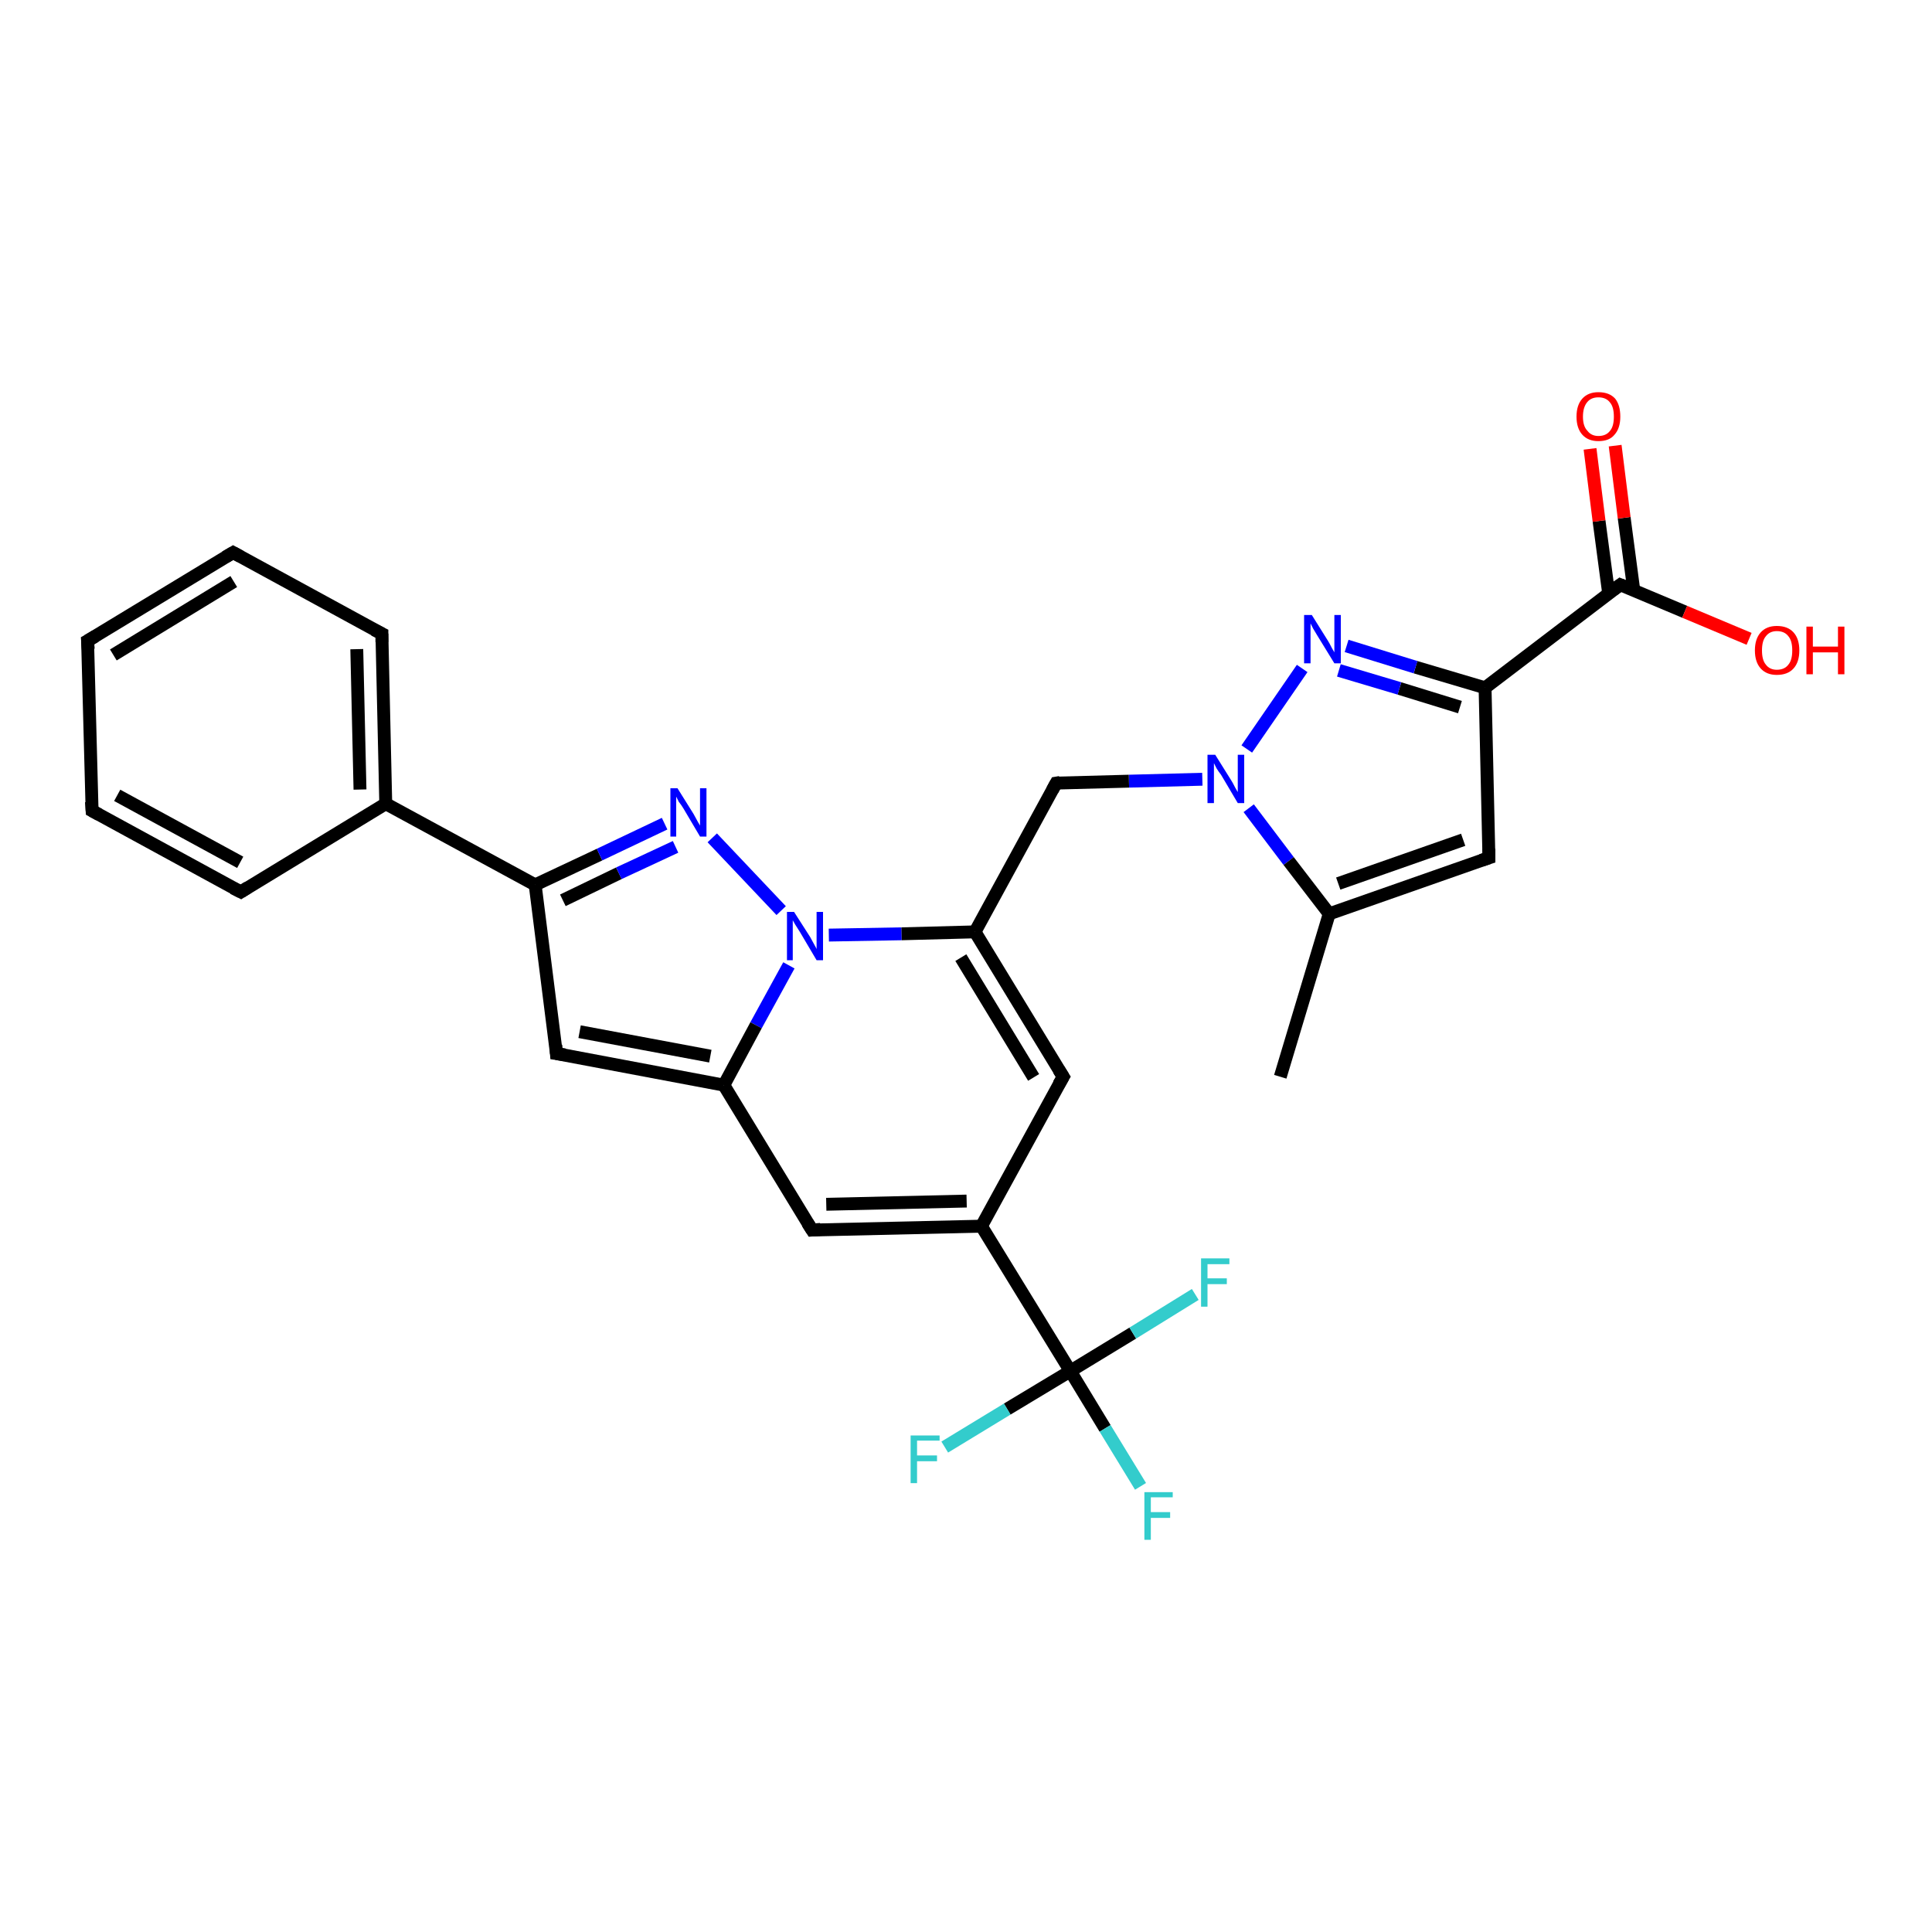 <?xml version='1.0' encoding='iso-8859-1'?>
<svg version='1.1' baseProfile='full'
              xmlns='http://www.w3.org/2000/svg'
                      xmlns:rdkit='http://www.rdkit.org/xml'
                      xmlns:xlink='http://www.w3.org/1999/xlink'
                  xml:space='preserve'
width='300px' height='300px' viewBox='0 0 300 300'>
<!-- END OF HEADER -->
<rect style='opacity:1.0;fill:#FFFFFF;stroke:none' width='300.0' height='300.0' x='0.0' y='0.0'> </rect>
<path class='bond-0 atom-0 atom-1' d='M 198.8,167.2 L 206.4,141.9' style='fill:none;fill-rule:evenodd;stroke:#000000;stroke-width:2.0px;stroke-linecap:butt;stroke-linejoin:miter;stroke-opacity:1' />
<path class='bond-1 atom-1 atom-2' d='M 206.4,141.9 L 231.2,133.2' style='fill:none;fill-rule:evenodd;stroke:#000000;stroke-width:2.0px;stroke-linecap:butt;stroke-linejoin:miter;stroke-opacity:1' />
<path class='bond-1 atom-1 atom-2' d='M 207.8,137.2 L 227.2,130.4' style='fill:none;fill-rule:evenodd;stroke:#000000;stroke-width:2.0px;stroke-linecap:butt;stroke-linejoin:miter;stroke-opacity:1' />
<path class='bond-2 atom-2 atom-3' d='M 231.2,133.2 L 230.6,106.8' style='fill:none;fill-rule:evenodd;stroke:#000000;stroke-width:2.0px;stroke-linecap:butt;stroke-linejoin:miter;stroke-opacity:1' />
<path class='bond-3 atom-3 atom-4' d='M 230.6,106.8 L 219.8,103.6' style='fill:none;fill-rule:evenodd;stroke:#000000;stroke-width:2.0px;stroke-linecap:butt;stroke-linejoin:miter;stroke-opacity:1' />
<path class='bond-3 atom-3 atom-4' d='M 219.8,103.6 L 209.1,100.3' style='fill:none;fill-rule:evenodd;stroke:#0000FF;stroke-width:2.0px;stroke-linecap:butt;stroke-linejoin:miter;stroke-opacity:1' />
<path class='bond-3 atom-3 atom-4' d='M 226.7,109.8 L 217.3,106.9' style='fill:none;fill-rule:evenodd;stroke:#000000;stroke-width:2.0px;stroke-linecap:butt;stroke-linejoin:miter;stroke-opacity:1' />
<path class='bond-3 atom-3 atom-4' d='M 217.3,106.9 L 207.9,104.1' style='fill:none;fill-rule:evenodd;stroke:#0000FF;stroke-width:2.0px;stroke-linecap:butt;stroke-linejoin:miter;stroke-opacity:1' />
<path class='bond-4 atom-4 atom-5' d='M 202.2,103.8 L 193.6,116.3' style='fill:none;fill-rule:evenodd;stroke:#0000FF;stroke-width:2.0px;stroke-linecap:butt;stroke-linejoin:miter;stroke-opacity:1' />
<path class='bond-5 atom-5 atom-6' d='M 186.7,121.0 L 175.3,121.3' style='fill:none;fill-rule:evenodd;stroke:#0000FF;stroke-width:2.0px;stroke-linecap:butt;stroke-linejoin:miter;stroke-opacity:1' />
<path class='bond-5 atom-5 atom-6' d='M 175.3,121.3 L 164.0,121.6' style='fill:none;fill-rule:evenodd;stroke:#000000;stroke-width:2.0px;stroke-linecap:butt;stroke-linejoin:miter;stroke-opacity:1' />
<path class='bond-6 atom-6 atom-7' d='M 164.0,121.6 L 151.4,144.7' style='fill:none;fill-rule:evenodd;stroke:#000000;stroke-width:2.0px;stroke-linecap:butt;stroke-linejoin:miter;stroke-opacity:1' />
<path class='bond-7 atom-7 atom-8' d='M 151.4,144.7 L 165.1,167.2' style='fill:none;fill-rule:evenodd;stroke:#000000;stroke-width:2.0px;stroke-linecap:butt;stroke-linejoin:miter;stroke-opacity:1' />
<path class='bond-7 atom-7 atom-8' d='M 149.2,148.7 L 160.5,167.3' style='fill:none;fill-rule:evenodd;stroke:#000000;stroke-width:2.0px;stroke-linecap:butt;stroke-linejoin:miter;stroke-opacity:1' />
<path class='bond-8 atom-8 atom-9' d='M 165.1,167.2 L 152.4,190.4' style='fill:none;fill-rule:evenodd;stroke:#000000;stroke-width:2.0px;stroke-linecap:butt;stroke-linejoin:miter;stroke-opacity:1' />
<path class='bond-9 atom-9 atom-10' d='M 152.4,190.4 L 126.1,191.0' style='fill:none;fill-rule:evenodd;stroke:#000000;stroke-width:2.0px;stroke-linecap:butt;stroke-linejoin:miter;stroke-opacity:1' />
<path class='bond-9 atom-9 atom-10' d='M 150.1,186.5 L 128.3,187.0' style='fill:none;fill-rule:evenodd;stroke:#000000;stroke-width:2.0px;stroke-linecap:butt;stroke-linejoin:miter;stroke-opacity:1' />
<path class='bond-10 atom-10 atom-11' d='M 126.1,191.0 L 112.4,168.5' style='fill:none;fill-rule:evenodd;stroke:#000000;stroke-width:2.0px;stroke-linecap:butt;stroke-linejoin:miter;stroke-opacity:1' />
<path class='bond-11 atom-11 atom-12' d='M 112.4,168.5 L 86.4,163.6' style='fill:none;fill-rule:evenodd;stroke:#000000;stroke-width:2.0px;stroke-linecap:butt;stroke-linejoin:miter;stroke-opacity:1' />
<path class='bond-11 atom-11 atom-12' d='M 110.3,164.0 L 90.0,160.2' style='fill:none;fill-rule:evenodd;stroke:#000000;stroke-width:2.0px;stroke-linecap:butt;stroke-linejoin:miter;stroke-opacity:1' />
<path class='bond-12 atom-12 atom-13' d='M 86.4,163.6 L 83.1,137.4' style='fill:none;fill-rule:evenodd;stroke:#000000;stroke-width:2.0px;stroke-linecap:butt;stroke-linejoin:miter;stroke-opacity:1' />
<path class='bond-13 atom-13 atom-14' d='M 83.1,137.4 L 93.1,132.7' style='fill:none;fill-rule:evenodd;stroke:#000000;stroke-width:2.0px;stroke-linecap:butt;stroke-linejoin:miter;stroke-opacity:1' />
<path class='bond-13 atom-13 atom-14' d='M 93.1,132.7 L 103.2,127.9' style='fill:none;fill-rule:evenodd;stroke:#0000FF;stroke-width:2.0px;stroke-linecap:butt;stroke-linejoin:miter;stroke-opacity:1' />
<path class='bond-13 atom-13 atom-14' d='M 87.4,139.8 L 96.1,135.6' style='fill:none;fill-rule:evenodd;stroke:#000000;stroke-width:2.0px;stroke-linecap:butt;stroke-linejoin:miter;stroke-opacity:1' />
<path class='bond-13 atom-13 atom-14' d='M 96.1,135.6 L 104.9,131.5' style='fill:none;fill-rule:evenodd;stroke:#0000FF;stroke-width:2.0px;stroke-linecap:butt;stroke-linejoin:miter;stroke-opacity:1' />
<path class='bond-14 atom-14 atom-15' d='M 110.6,130.1 L 121.3,141.4' style='fill:none;fill-rule:evenodd;stroke:#0000FF;stroke-width:2.0px;stroke-linecap:butt;stroke-linejoin:miter;stroke-opacity:1' />
<path class='bond-15 atom-13 atom-16' d='M 83.1,137.4 L 59.9,124.8' style='fill:none;fill-rule:evenodd;stroke:#000000;stroke-width:2.0px;stroke-linecap:butt;stroke-linejoin:miter;stroke-opacity:1' />
<path class='bond-16 atom-16 atom-17' d='M 59.9,124.8 L 59.3,98.4' style='fill:none;fill-rule:evenodd;stroke:#000000;stroke-width:2.0px;stroke-linecap:butt;stroke-linejoin:miter;stroke-opacity:1' />
<path class='bond-16 atom-16 atom-17' d='M 55.9,122.6 L 55.4,100.8' style='fill:none;fill-rule:evenodd;stroke:#000000;stroke-width:2.0px;stroke-linecap:butt;stroke-linejoin:miter;stroke-opacity:1' />
<path class='bond-17 atom-17 atom-18' d='M 59.3,98.4 L 36.2,85.8' style='fill:none;fill-rule:evenodd;stroke:#000000;stroke-width:2.0px;stroke-linecap:butt;stroke-linejoin:miter;stroke-opacity:1' />
<path class='bond-18 atom-18 atom-19' d='M 36.2,85.8 L 13.6,99.5' style='fill:none;fill-rule:evenodd;stroke:#000000;stroke-width:2.0px;stroke-linecap:butt;stroke-linejoin:miter;stroke-opacity:1' />
<path class='bond-18 atom-18 atom-19' d='M 36.3,90.3 L 17.6,101.7' style='fill:none;fill-rule:evenodd;stroke:#000000;stroke-width:2.0px;stroke-linecap:butt;stroke-linejoin:miter;stroke-opacity:1' />
<path class='bond-19 atom-19 atom-20' d='M 13.6,99.5 L 14.3,125.9' style='fill:none;fill-rule:evenodd;stroke:#000000;stroke-width:2.0px;stroke-linecap:butt;stroke-linejoin:miter;stroke-opacity:1' />
<path class='bond-20 atom-20 atom-21' d='M 14.3,125.9 L 37.4,138.5' style='fill:none;fill-rule:evenodd;stroke:#000000;stroke-width:2.0px;stroke-linecap:butt;stroke-linejoin:miter;stroke-opacity:1' />
<path class='bond-20 atom-20 atom-21' d='M 18.2,123.5 L 37.3,133.9' style='fill:none;fill-rule:evenodd;stroke:#000000;stroke-width:2.0px;stroke-linecap:butt;stroke-linejoin:miter;stroke-opacity:1' />
<path class='bond-21 atom-9 atom-22' d='M 152.4,190.4 L 166.2,212.9' style='fill:none;fill-rule:evenodd;stroke:#000000;stroke-width:2.0px;stroke-linecap:butt;stroke-linejoin:miter;stroke-opacity:1' />
<path class='bond-22 atom-22 atom-23' d='M 166.2,212.9 L 171.6,221.8' style='fill:none;fill-rule:evenodd;stroke:#000000;stroke-width:2.0px;stroke-linecap:butt;stroke-linejoin:miter;stroke-opacity:1' />
<path class='bond-22 atom-22 atom-23' d='M 171.6,221.8 L 177.1,230.8' style='fill:none;fill-rule:evenodd;stroke:#33CCCC;stroke-width:2.0px;stroke-linecap:butt;stroke-linejoin:miter;stroke-opacity:1' />
<path class='bond-23 atom-22 atom-24' d='M 166.2,212.9 L 156.4,218.8' style='fill:none;fill-rule:evenodd;stroke:#000000;stroke-width:2.0px;stroke-linecap:butt;stroke-linejoin:miter;stroke-opacity:1' />
<path class='bond-23 atom-22 atom-24' d='M 156.4,218.8 L 146.7,224.7' style='fill:none;fill-rule:evenodd;stroke:#33CCCC;stroke-width:2.0px;stroke-linecap:butt;stroke-linejoin:miter;stroke-opacity:1' />
<path class='bond-24 atom-22 atom-25' d='M 166.2,212.9 L 175.9,207.0' style='fill:none;fill-rule:evenodd;stroke:#000000;stroke-width:2.0px;stroke-linecap:butt;stroke-linejoin:miter;stroke-opacity:1' />
<path class='bond-24 atom-22 atom-25' d='M 175.9,207.0 L 185.6,201.0' style='fill:none;fill-rule:evenodd;stroke:#33CCCC;stroke-width:2.0px;stroke-linecap:butt;stroke-linejoin:miter;stroke-opacity:1' />
<path class='bond-25 atom-3 atom-26' d='M 230.6,106.8 L 251.6,90.8' style='fill:none;fill-rule:evenodd;stroke:#000000;stroke-width:2.0px;stroke-linecap:butt;stroke-linejoin:miter;stroke-opacity:1' />
<path class='bond-26 atom-26 atom-27' d='M 251.6,90.8 L 261.6,95.0' style='fill:none;fill-rule:evenodd;stroke:#000000;stroke-width:2.0px;stroke-linecap:butt;stroke-linejoin:miter;stroke-opacity:1' />
<path class='bond-26 atom-26 atom-27' d='M 261.6,95.0 L 271.6,99.2' style='fill:none;fill-rule:evenodd;stroke:#FF0000;stroke-width:2.0px;stroke-linecap:butt;stroke-linejoin:miter;stroke-opacity:1' />
<path class='bond-27 atom-26 atom-28' d='M 253.7,91.7 L 252.2,80.4' style='fill:none;fill-rule:evenodd;stroke:#000000;stroke-width:2.0px;stroke-linecap:butt;stroke-linejoin:miter;stroke-opacity:1' />
<path class='bond-27 atom-26 atom-28' d='M 252.2,80.4 L 250.8,69.2' style='fill:none;fill-rule:evenodd;stroke:#FF0000;stroke-width:2.0px;stroke-linecap:butt;stroke-linejoin:miter;stroke-opacity:1' />
<path class='bond-27 atom-26 atom-28' d='M 249.8,92.2 L 248.3,80.9' style='fill:none;fill-rule:evenodd;stroke:#000000;stroke-width:2.0px;stroke-linecap:butt;stroke-linejoin:miter;stroke-opacity:1' />
<path class='bond-27 atom-26 atom-28' d='M 248.3,80.9 L 246.9,69.7' style='fill:none;fill-rule:evenodd;stroke:#FF0000;stroke-width:2.0px;stroke-linecap:butt;stroke-linejoin:miter;stroke-opacity:1' />
<path class='bond-28 atom-5 atom-1' d='M 193.9,125.5 L 200.1,133.7' style='fill:none;fill-rule:evenodd;stroke:#0000FF;stroke-width:2.0px;stroke-linecap:butt;stroke-linejoin:miter;stroke-opacity:1' />
<path class='bond-28 atom-5 atom-1' d='M 200.1,133.7 L 206.4,141.9' style='fill:none;fill-rule:evenodd;stroke:#000000;stroke-width:2.0px;stroke-linecap:butt;stroke-linejoin:miter;stroke-opacity:1' />
<path class='bond-29 atom-15 atom-7' d='M 128.7,145.2 L 140.0,145.0' style='fill:none;fill-rule:evenodd;stroke:#0000FF;stroke-width:2.0px;stroke-linecap:butt;stroke-linejoin:miter;stroke-opacity:1' />
<path class='bond-29 atom-15 atom-7' d='M 140.0,145.0 L 151.4,144.7' style='fill:none;fill-rule:evenodd;stroke:#000000;stroke-width:2.0px;stroke-linecap:butt;stroke-linejoin:miter;stroke-opacity:1' />
<path class='bond-30 atom-21 atom-16' d='M 37.4,138.5 L 59.9,124.8' style='fill:none;fill-rule:evenodd;stroke:#000000;stroke-width:2.0px;stroke-linecap:butt;stroke-linejoin:miter;stroke-opacity:1' />
<path class='bond-31 atom-15 atom-11' d='M 122.5,149.9 L 117.4,159.2' style='fill:none;fill-rule:evenodd;stroke:#0000FF;stroke-width:2.0px;stroke-linecap:butt;stroke-linejoin:miter;stroke-opacity:1' />
<path class='bond-31 atom-15 atom-11' d='M 117.4,159.2 L 112.4,168.5' style='fill:none;fill-rule:evenodd;stroke:#000000;stroke-width:2.0px;stroke-linecap:butt;stroke-linejoin:miter;stroke-opacity:1' />
<path d='M 230.0,133.6 L 231.2,133.2 L 231.2,131.8' style='fill:none;stroke:#000000;stroke-width:2.0px;stroke-linecap:butt;stroke-linejoin:miter;stroke-opacity:1;' />
<path d='M 164.6,121.5 L 164.0,121.6 L 163.4,122.7' style='fill:none;stroke:#000000;stroke-width:2.0px;stroke-linecap:butt;stroke-linejoin:miter;stroke-opacity:1;' />
<path d='M 164.4,166.1 L 165.1,167.2 L 164.4,168.4' style='fill:none;stroke:#000000;stroke-width:2.0px;stroke-linecap:butt;stroke-linejoin:miter;stroke-opacity:1;' />
<path d='M 127.4,190.9 L 126.1,191.0 L 125.4,189.9' style='fill:none;stroke:#000000;stroke-width:2.0px;stroke-linecap:butt;stroke-linejoin:miter;stroke-opacity:1;' />
<path d='M 87.7,163.8 L 86.4,163.6 L 86.3,162.3' style='fill:none;stroke:#000000;stroke-width:2.0px;stroke-linecap:butt;stroke-linejoin:miter;stroke-opacity:1;' />
<path d='M 59.3,99.7 L 59.3,98.4 L 58.1,97.8' style='fill:none;stroke:#000000;stroke-width:2.0px;stroke-linecap:butt;stroke-linejoin:miter;stroke-opacity:1;' />
<path d='M 37.3,86.4 L 36.2,85.8 L 35.0,86.5' style='fill:none;stroke:#000000;stroke-width:2.0px;stroke-linecap:butt;stroke-linejoin:miter;stroke-opacity:1;' />
<path d='M 14.8,98.8 L 13.6,99.5 L 13.7,100.8' style='fill:none;stroke:#000000;stroke-width:2.0px;stroke-linecap:butt;stroke-linejoin:miter;stroke-opacity:1;' />
<path d='M 14.2,124.5 L 14.3,125.9 L 15.4,126.5' style='fill:none;stroke:#000000;stroke-width:2.0px;stroke-linecap:butt;stroke-linejoin:miter;stroke-opacity:1;' />
<path d='M 36.2,137.9 L 37.4,138.5 L 38.5,137.8' style='fill:none;stroke:#000000;stroke-width:2.0px;stroke-linecap:butt;stroke-linejoin:miter;stroke-opacity:1;' />
<path d='M 250.5,91.6 L 251.6,90.8 L 252.1,91.0' style='fill:none;stroke:#000000;stroke-width:2.0px;stroke-linecap:butt;stroke-linejoin:miter;stroke-opacity:1;' />
<path class='atom-4' d='M 203.7 95.5
L 206.2 99.5
Q 206.4 99.8, 206.8 100.6
Q 207.2 101.3, 207.2 101.3
L 207.2 95.5
L 208.2 95.5
L 208.2 103.0
L 207.2 103.0
L 204.5 98.6
Q 204.2 98.1, 203.9 97.6
Q 203.6 97.0, 203.5 96.8
L 203.5 103.0
L 202.5 103.0
L 202.5 95.5
L 203.7 95.5
' fill='#0000FF'/>
<path class='atom-5' d='M 188.7 117.2
L 191.2 121.2
Q 191.4 121.5, 191.8 122.3
Q 192.2 123.0, 192.2 123.0
L 192.2 117.2
L 193.2 117.2
L 193.2 124.7
L 192.2 124.7
L 189.6 120.3
Q 189.2 119.8, 188.9 119.3
Q 188.6 118.7, 188.5 118.5
L 188.5 124.7
L 187.5 124.7
L 187.5 117.2
L 188.7 117.2
' fill='#0000FF'/>
<path class='atom-14' d='M 105.2 122.4
L 107.7 126.4
Q 107.9 126.8, 108.3 127.5
Q 108.7 128.2, 108.7 128.2
L 108.7 122.4
L 109.7 122.4
L 109.7 129.9
L 108.7 129.9
L 106.1 125.5
Q 105.8 125.0, 105.4 124.5
Q 105.1 123.9, 105.0 123.7
L 105.0 129.9
L 104.1 129.9
L 104.1 122.4
L 105.2 122.4
' fill='#0000FF'/>
<path class='atom-15' d='M 123.3 141.6
L 125.8 145.5
Q 126.0 145.9, 126.4 146.6
Q 126.8 147.3, 126.8 147.4
L 126.8 141.6
L 127.8 141.6
L 127.8 149.1
L 126.8 149.1
L 124.2 144.7
Q 123.9 144.2, 123.5 143.6
Q 123.2 143.1, 123.1 142.9
L 123.1 149.1
L 122.2 149.1
L 122.2 141.6
L 123.3 141.6
' fill='#0000FF'/>
<path class='atom-23' d='M 177.7 231.7
L 182.1 231.7
L 182.1 232.5
L 178.7 232.5
L 178.7 234.8
L 181.7 234.8
L 181.7 235.7
L 178.7 235.7
L 178.7 239.1
L 177.7 239.1
L 177.7 231.7
' fill='#33CCCC'/>
<path class='atom-24' d='M 141.4 222.9
L 145.9 222.9
L 145.9 223.7
L 142.4 223.7
L 142.4 226.0
L 145.5 226.0
L 145.5 226.9
L 142.4 226.9
L 142.4 230.3
L 141.4 230.3
L 141.4 222.9
' fill='#33CCCC'/>
<path class='atom-25' d='M 186.5 195.4
L 190.9 195.4
L 190.9 196.3
L 187.5 196.3
L 187.5 198.5
L 190.5 198.5
L 190.5 199.4
L 187.5 199.4
L 187.5 202.9
L 186.5 202.9
L 186.5 195.4
' fill='#33CCCC'/>
<path class='atom-27' d='M 272.5 101.0
Q 272.5 99.2, 273.4 98.2
Q 274.3 97.2, 275.9 97.2
Q 277.6 97.2, 278.5 98.2
Q 279.4 99.2, 279.4 101.0
Q 279.4 102.8, 278.5 103.8
Q 277.6 104.8, 275.9 104.8
Q 274.3 104.8, 273.4 103.8
Q 272.5 102.8, 272.5 101.0
M 275.9 104.0
Q 277.1 104.0, 277.7 103.2
Q 278.3 102.5, 278.3 101.0
Q 278.3 99.5, 277.7 98.8
Q 277.1 98.0, 275.9 98.0
Q 274.8 98.0, 274.2 98.8
Q 273.6 99.5, 273.6 101.0
Q 273.6 102.5, 274.2 103.2
Q 274.8 104.0, 275.9 104.0
' fill='#FF0000'/>
<path class='atom-27' d='M 280.5 97.3
L 281.5 97.3
L 281.5 100.4
L 285.4 100.4
L 285.4 97.3
L 286.4 97.3
L 286.4 104.7
L 285.4 104.7
L 285.4 101.3
L 281.5 101.3
L 281.5 104.7
L 280.5 104.7
L 280.5 97.3
' fill='#FF0000'/>
<path class='atom-28' d='M 244.8 64.7
Q 244.8 62.9, 245.7 61.9
Q 246.6 60.9, 248.2 60.9
Q 249.9 60.9, 250.8 61.9
Q 251.6 62.9, 251.6 64.7
Q 251.6 66.5, 250.7 67.5
Q 249.9 68.5, 248.2 68.5
Q 246.6 68.5, 245.7 67.5
Q 244.8 66.5, 244.8 64.7
M 248.2 67.7
Q 249.4 67.7, 250.0 66.9
Q 250.6 66.2, 250.6 64.7
Q 250.6 63.2, 250.0 62.5
Q 249.4 61.7, 248.2 61.7
Q 247.1 61.7, 246.5 62.4
Q 245.8 63.2, 245.8 64.7
Q 245.8 66.2, 246.5 66.9
Q 247.1 67.7, 248.2 67.7
' fill='#FF0000'/>
</svg>

